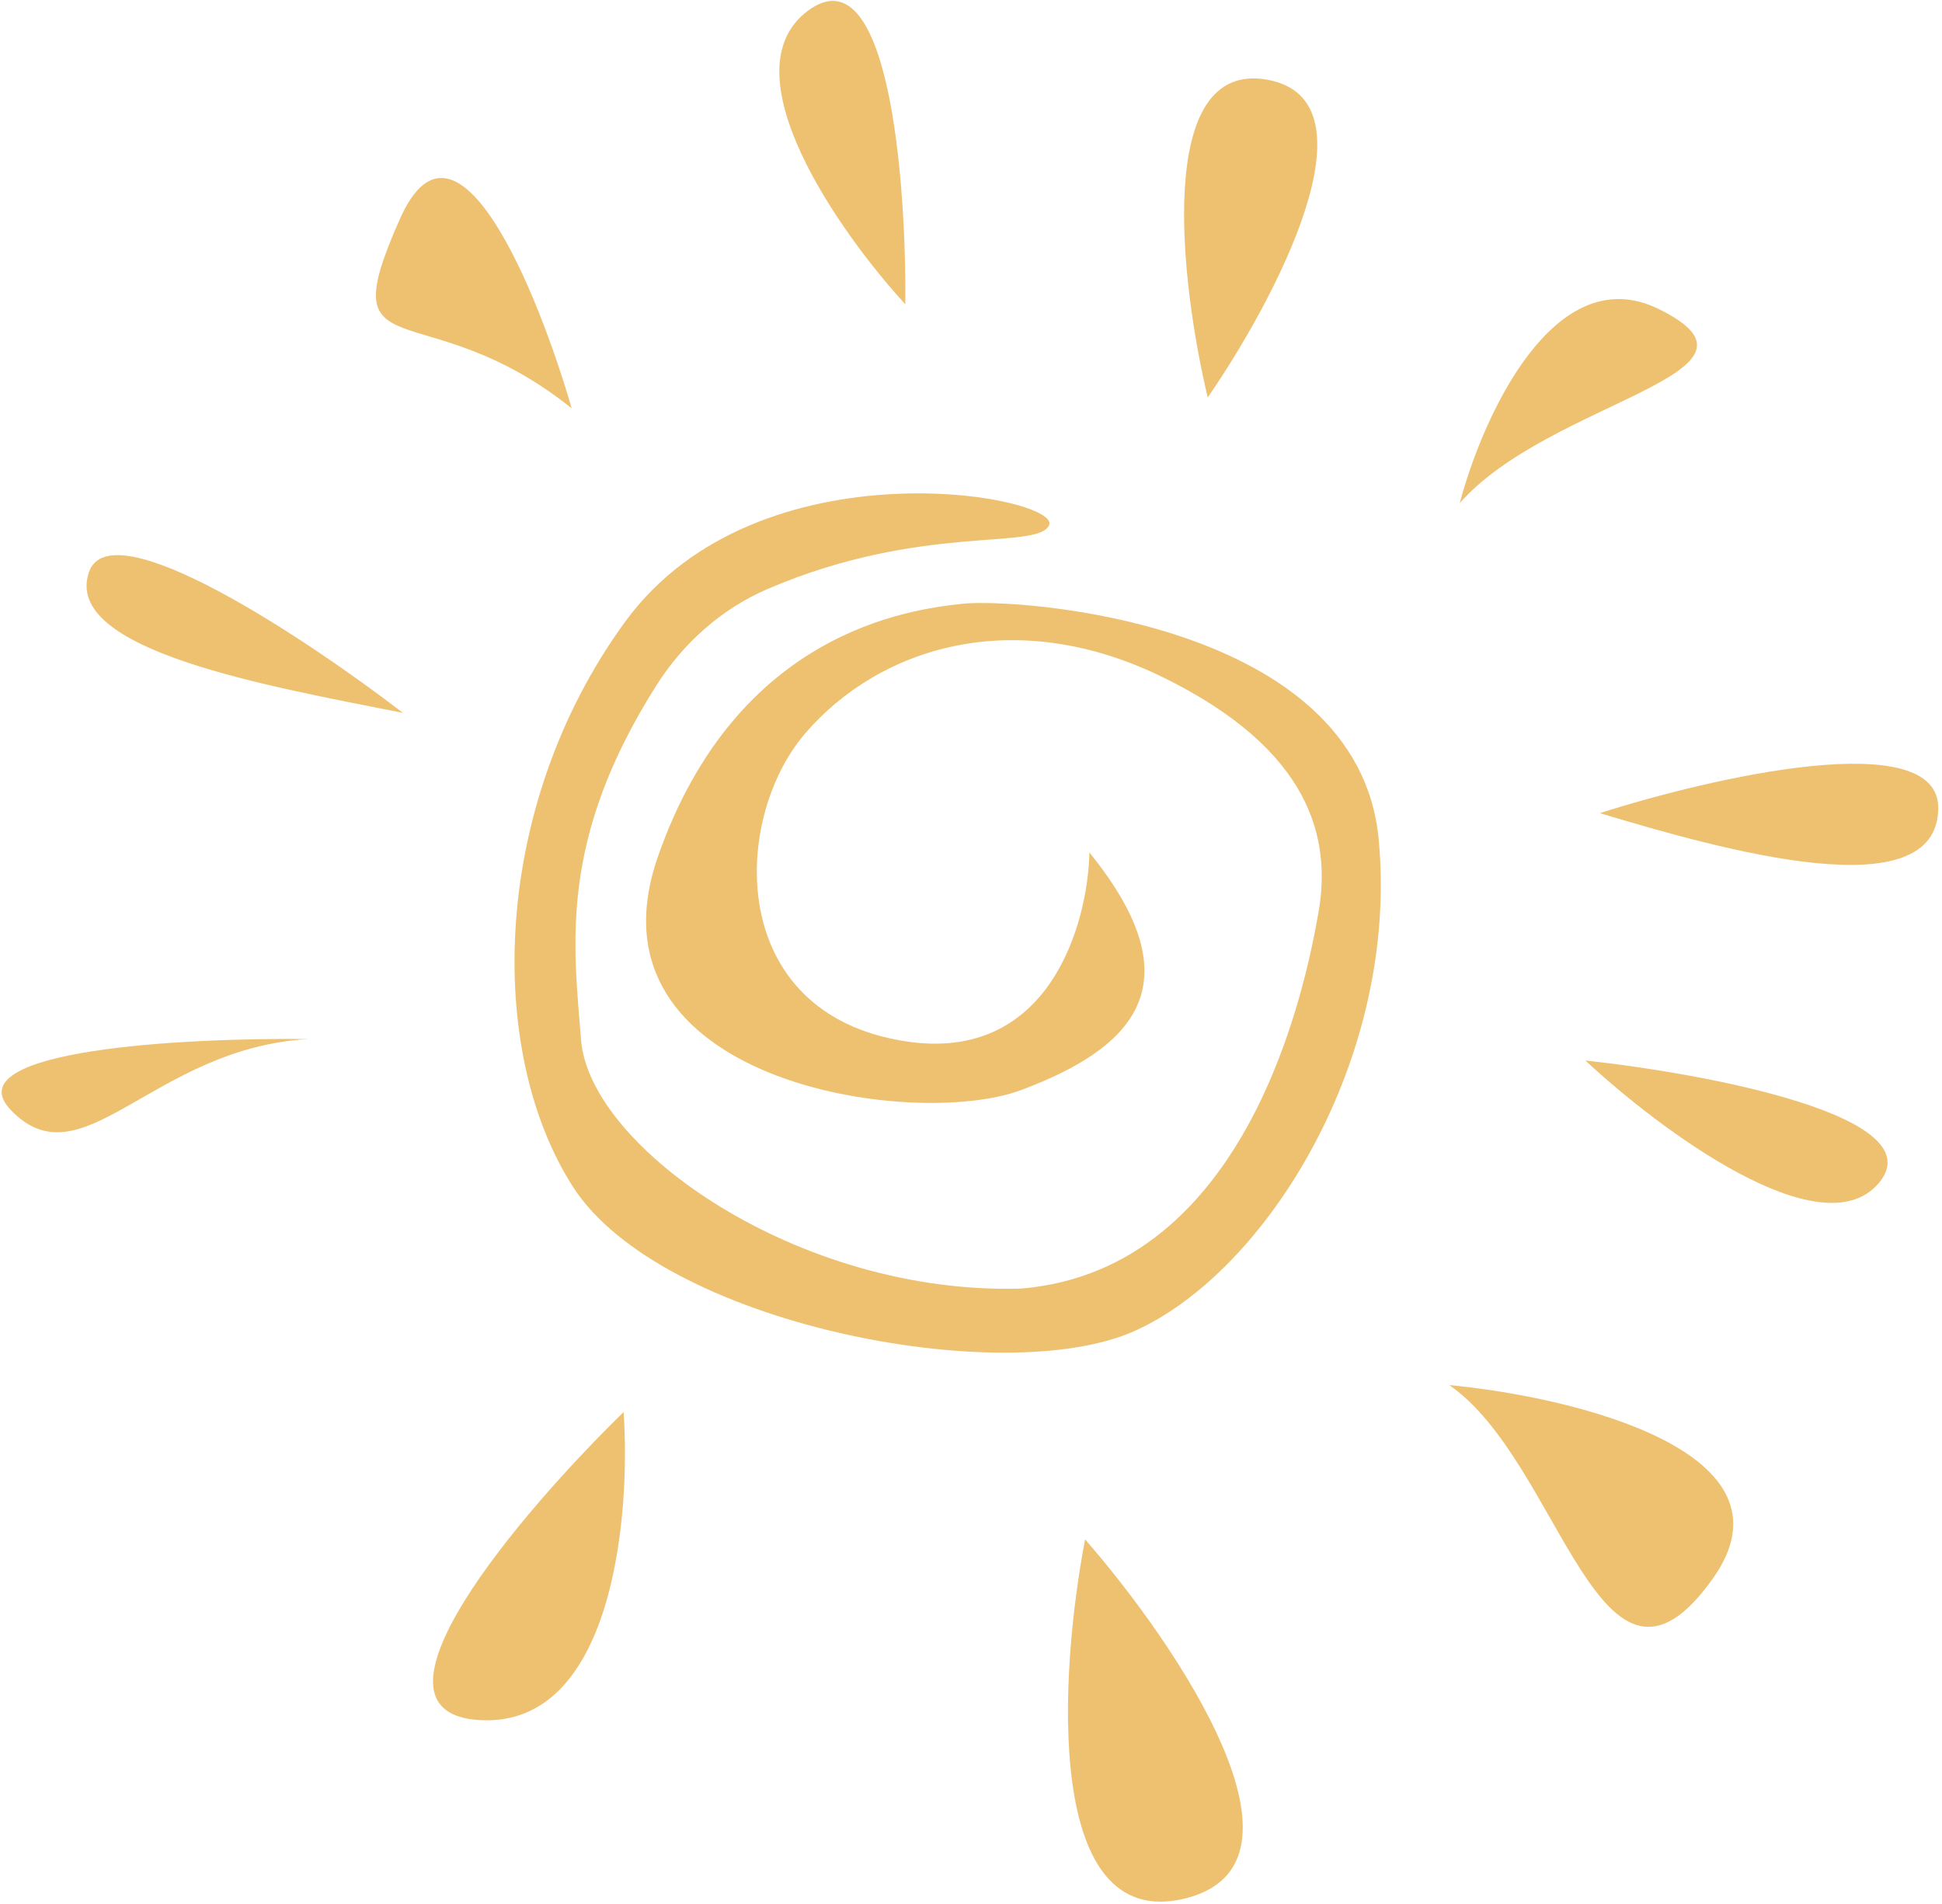 <?xml version="1.0" encoding="UTF-8"?> <svg xmlns="http://www.w3.org/2000/svg" width="412" height="404" viewBox="0 0 412 404" fill="none"> <path d="M231.121 180.858C230.788 196.183 222.505 225.646 192.037 220.899C153.953 214.966 155.177 173.769 170.832 155.576C186.487 137.382 215.088 128.186 246.713 143.678C278.337 159.17 282.449 178.069 279.706 193.648C276.963 209.226 264.922 269.307 216.627 273.367C169.446 274.772 125.066 243.448 123.273 220.613C121.682 200.373 118.444 178.214 139.29 145.353C144.981 136.382 153.131 129.115 162.895 124.929C195.49 110.954 219.917 116.804 222.547 111.462C225.551 105.362 160.96 92.997 132.586 131.953C104.211 170.91 102.96 222.802 121.566 251.794C140.173 280.786 212.715 294.924 240.723 282.357C268.732 269.79 296.869 224.488 292.492 178.043C288.116 131.598 215.646 126.858 204.208 128.084C192.77 129.31 156.224 134.059 139.58 181.727C122.935 229.394 193.667 239.873 216.684 231.235C239.701 222.597 254.205 209.274 231.121 180.858Z" fill="#EEC171"></path> <path d="M230.207 326.572C249.726 348.958 281.272 395.54 251.306 402.78C221.34 410.021 224.755 354.991 230.207 326.572Z" fill="#EEC171"></path> <path d="M132.298 299.566C110.547 320.779 74.034 363.55 101.992 364.925C129.95 366.299 133.845 321.925 132.298 299.566Z" fill="#EEC171"></path> <path d="M307.468 293.84C334.053 296.364 382.452 308.109 363.369 334.903C339.515 368.394 331.324 310.313 307.468 293.84Z" fill="#EEC171"></path> <path d="M336.343 224.982C362.147 227.773 410.71 236.896 398.528 251.059C386.347 265.222 351.996 239.576 336.343 224.982Z" fill="#EEC171"></path> <path d="M339.399 172.508C363.341 164.853 411.222 153.913 411.204 171.392C411.181 193.242 365.538 180.347 339.399 172.508Z" fill="#EEC171"></path> <path d="M309.686 106.74C314.523 88.471 329.743 54.659 351.92 65.565C379.643 79.198 328.877 84.898 309.686 106.74Z" fill="#EEC171"></path> <path d="M256.222 84.32C270.455 63.671 292.912 21.281 268.883 16.915C244.855 12.549 250.431 60.032 256.222 84.32Z" fill="#EEC171"></path> <path d="M192.061 64.551C192.32 38.415 188.539 -10.621 171.338 2.33C154.137 15.28 177.986 49.207 192.061 64.551Z" fill="#EEC171"></path> <path d="M121.279 86.617C114.144 61.989 96.875 19.461 84.877 46.37C69.88 80.007 89.553 61.268 121.279 86.617Z" fill="#EEC171"></path> <path d="M85.487 151.236C65.256 135.689 23.614 107.937 18.899 121.306C13.006 138.017 57.097 145.576 85.487 151.236Z" fill="#EEC171"></path> <path d="M65.389 220.429C39.289 220.117 -9.879 222.68 2.248 235.439C17.407 251.387 32.251 222.37 65.389 220.429Z" fill="#EEC171"></path> </svg> 